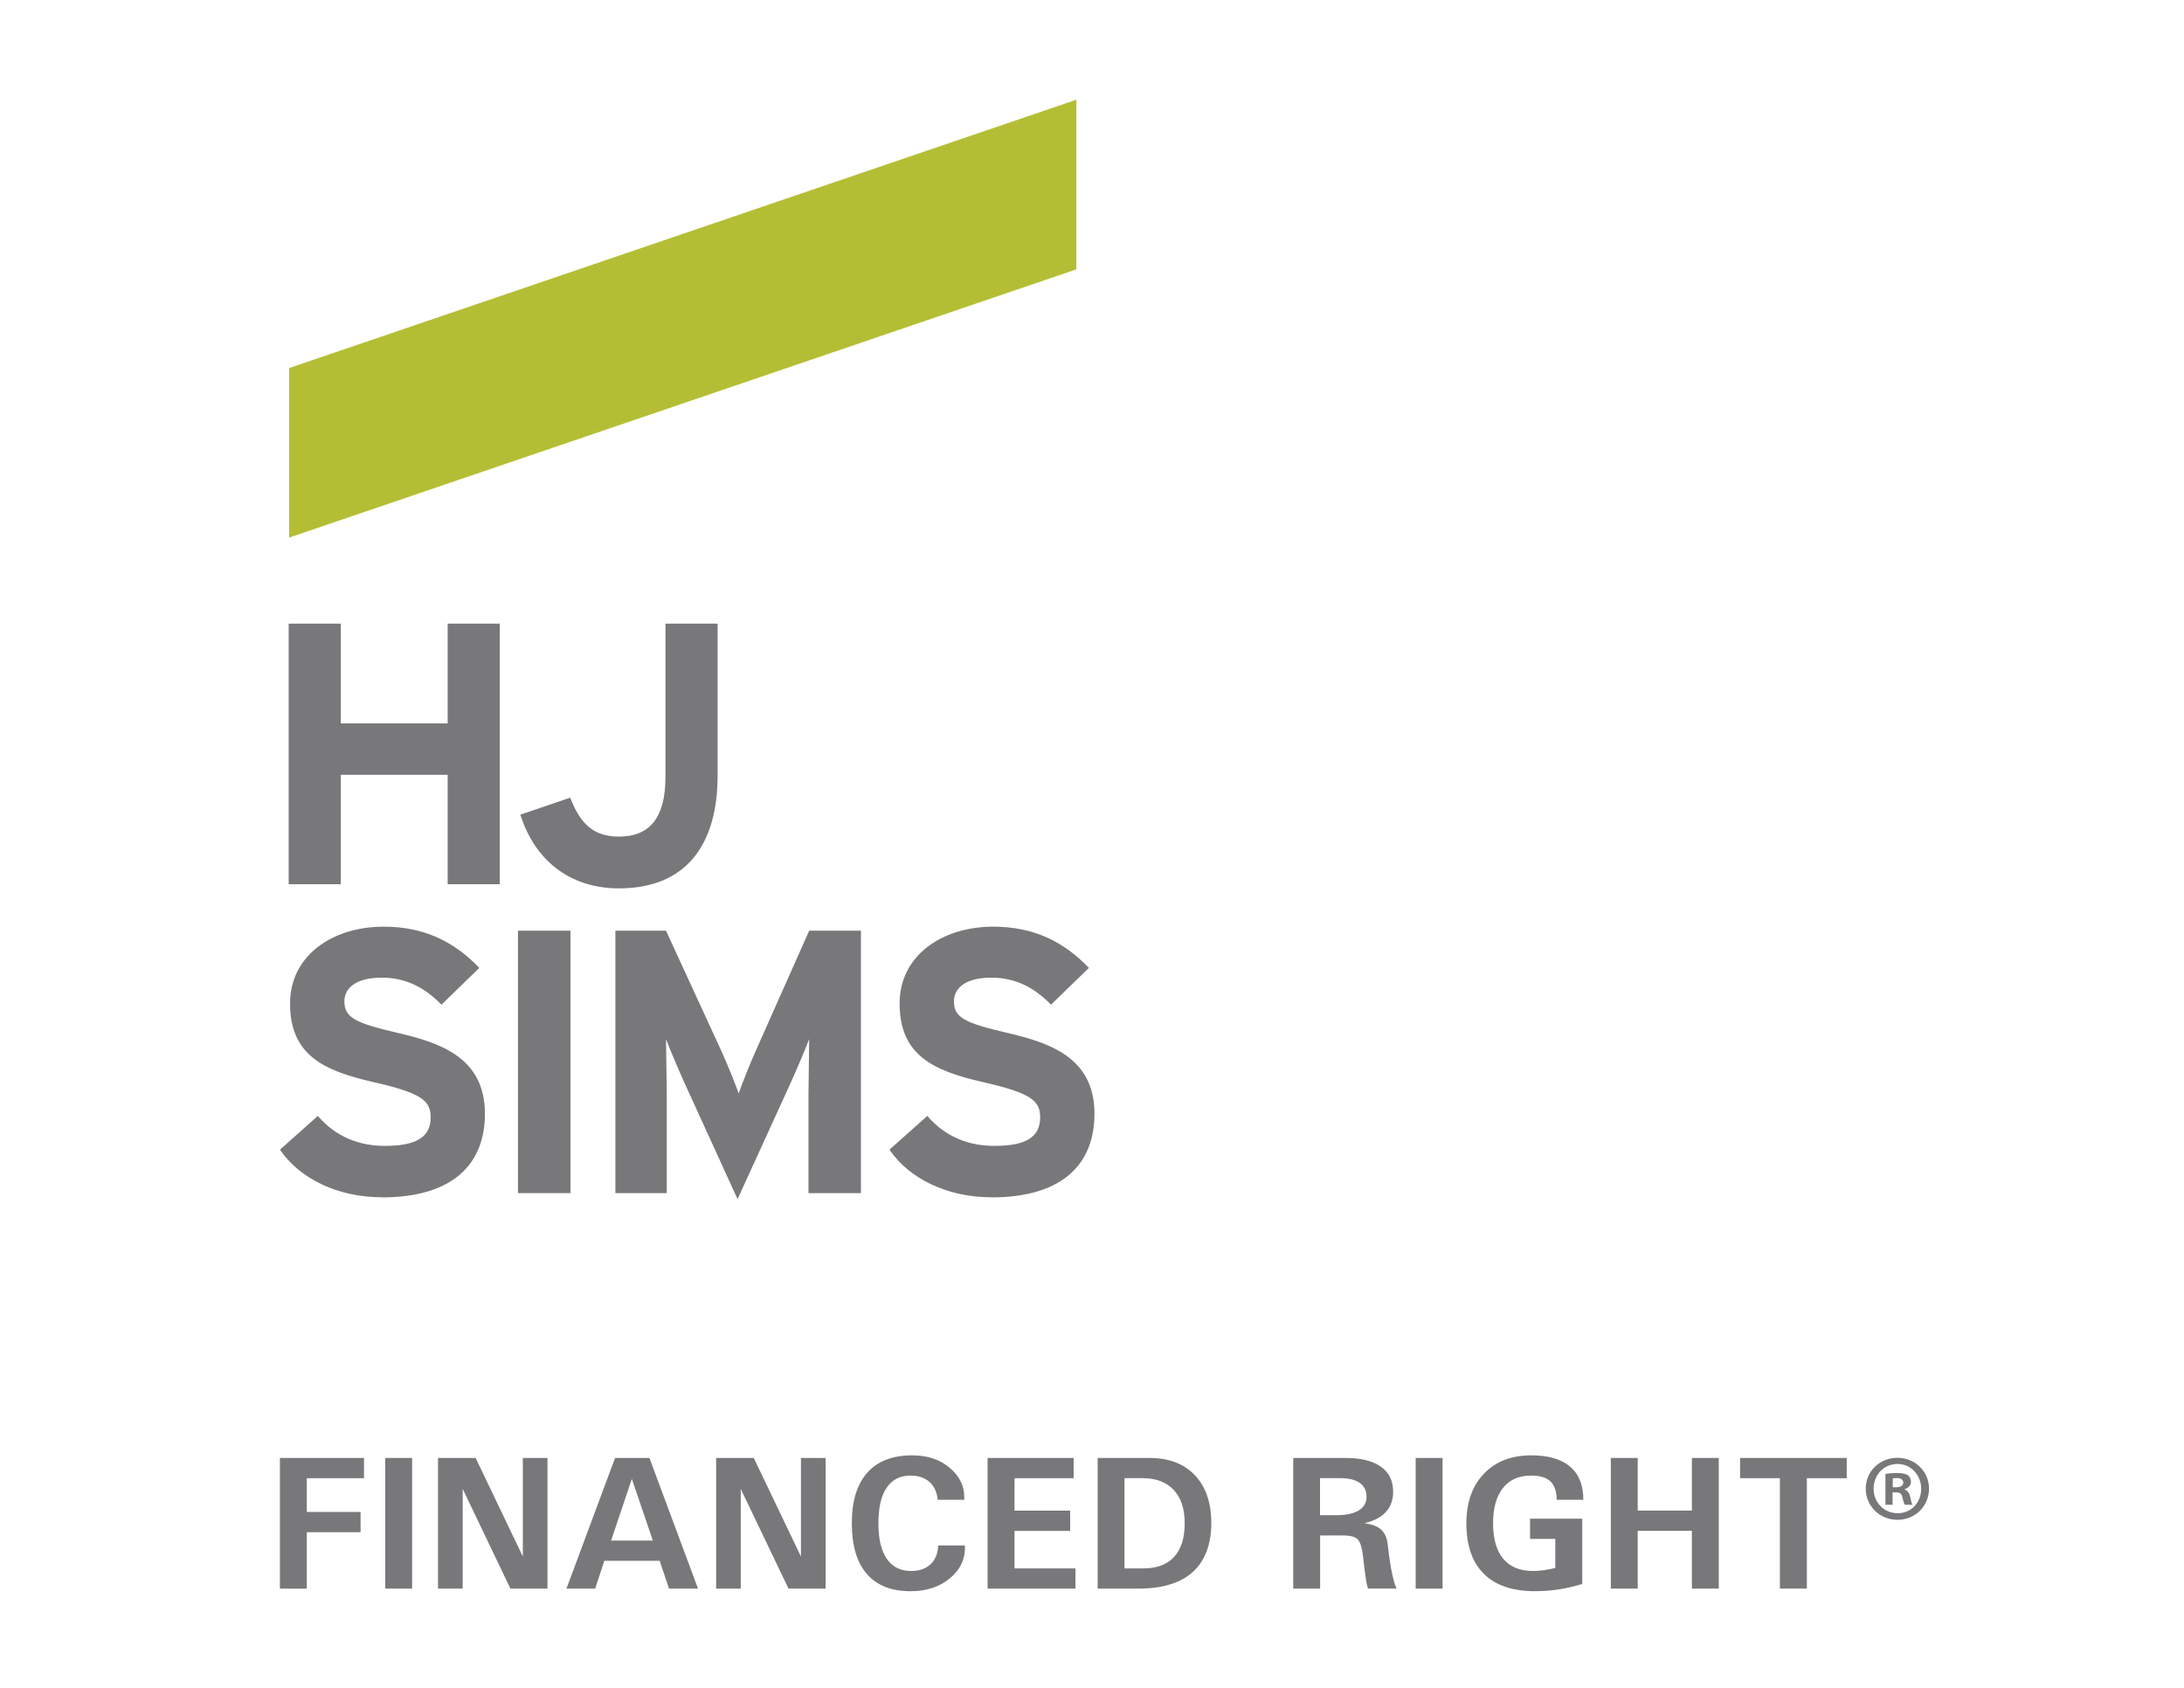 <?xml version="1.0" encoding="UTF-8"?>
<svg id="a" data-name="Layer 1" xmlns="http://www.w3.org/2000/svg" viewBox="0 0 400.43 309.42">
  <defs>
    <style>
      .b {
        fill: #b4be35;
      }

      .c {
        fill: #78787a;
      }
    </style>
  </defs>
  <polygon class="b" points="53.02 98.55 53.02 67.47 197.35 18.28 197.35 49.38 53.02 98.55"/>
  <g>
    <path class="c" d="m82.08,162.1v-20.06h-19.59v20.06h-9.56v-47.77h9.56v18.29h19.59v-18.29h9.55v47.77h-9.55Z"/>
    <path class="c" d="m70.02,219.49c-8.04,0-15.05-3.37-18.69-8.73l6.94-6.18c3.37,3.91,7.7,5.49,12.3,5.49,5.71,0,8.39-1.58,8.39-5.22,0-3.09-1.65-4.47-10.73-6.53-8.86-2.05-15.05-4.88-15.05-14.36,0-8.73,7.7-14.08,17.18-14.08,7.49,0,12.99,2.82,17.52,7.56l-6.94,6.74c-3.09-3.16-6.53-4.95-10.93-4.95-5.15,0-6.87,2.2-6.87,4.33,0,3.02,2.06,3.99,9.69,5.77,7.63,1.79,16.08,4.4,16.08,14.85,0,9.14-5.77,15.33-18.9,15.33Z"/>
    <path class="c" d="m94.97,218.73v-48.11h9.62v48.11h-9.62Z"/>
    <path class="c" d="m148.23,218.73v-17.66c0-2.61.13-8.73.13-10.58-.68,1.79-2.13,5.22-3.37,7.97l-9.76,21.37-9.76-21.37c-1.24-2.75-2.68-6.19-3.36-7.97,0,1.86.14,7.97.14,10.58v17.66h-9.42v-48.11h9.28l10.03,21.79c1.24,2.68,2.68,6.32,3.3,8.04.62-1.79,1.99-5.29,3.23-8.04l9.69-21.79h9.49v48.11h-9.62Z"/>
    <path class="c" d="m181.77,219.49c-8.04,0-15.05-3.37-18.69-8.73l6.94-6.18c3.37,3.91,7.7,5.49,12.3,5.49,5.71,0,8.39-1.58,8.39-5.22,0-3.09-1.65-4.47-10.72-6.53-8.87-2.05-15.05-4.88-15.05-14.36,0-8.73,7.7-14.08,17.18-14.08,7.49,0,12.99,2.82,17.53,7.56l-6.95,6.74c-3.09-3.16-6.53-4.95-10.93-4.95-5.15,0-6.87,2.2-6.87,4.33,0,3.02,2.06,3.99,9.69,5.77,7.63,1.79,16.08,4.4,16.08,14.85,0,9.14-5.77,15.33-18.9,15.33Z"/>
    <path class="c" d="m122.01,142.45v-28.12h9.56v27.85c0,12.49-5.6,20.68-18.09,20.68-9.31,0-15.55-5.47-18.07-13.51l9.14-3.12c1.84,4.82,4.3,7.14,8.93,7.14,5.87,0,8.53-3.75,8.53-10.92Z"/>
  </g>
  <g>
    <g>
      <path class="c" d="m51.32,291.23v-23.95h15.42v3.71h-10.49v6.19h9.86v3.71h-9.86v10.35h-4.93Z"/>
      <path class="c" d="m70.63,267.28h4.93v23.95h-4.93v-23.95Z"/>
      <path class="c" d="m84.83,291.23h-4.52v-23.95h6.9l8.65,18.07v-18.07h4.52v23.95h-6.8l-8.75-18.29v18.29Z"/>
      <path class="c" d="m112.77,267.28h6.3l8.91,23.95h-5.32l-1.71-5.1h-10.15l-1.68,5.1h-5.26l8.91-23.95Zm-.72,15.15h7.65l-3.86-11.34h.02l-3.82,11.34Z"/>
      <path class="c" d="m135.82,291.23h-4.52v-23.95h6.9l8.65,18.07v-18.07h4.52v23.95h-6.8l-8.76-18.29v18.29Z"/>
      <path class="c" d="m176.91,283.33c.11,2.37-.78,4.36-2.7,5.97-1.91,1.61-4.33,2.41-7.26,2.41-3.51,0-6.19-1.05-8.02-3.17-1.83-2.11-2.75-5.2-2.75-9.28s.95-7.16,2.83-9.28c1.89-2.12,4.64-3.18,8.25-3.18,2.8,0,5.12.78,6.94,2.35,1.74,1.48,2.61,3.29,2.6,5.44v.36h-4.88c-.13-1.41-.63-2.5-1.51-3.28-.88-.77-2.04-1.16-3.47-1.16-1.92,0-3.37.74-4.38,2.23-1.01,1.49-1.51,3.66-1.51,6.52s.52,5.03,1.54,6.51c1.03,1.49,2.51,2.23,4.46,2.23,1.5,0,2.68-.41,3.56-1.23.87-.82,1.34-1.97,1.41-3.45h4.87Z"/>
      <path class="c" d="m181.07,291.23v-23.95h15.78v3.71h-10.84v5.95h10.2v3.71h-10.2v6.88h11.17v3.7h-16.1Z"/>
      <path class="c" d="m201.25,267.28h9.5c3.56,0,6.34,1.06,8.34,3.18,2,2.12,3,5.05,3,8.8s-1.13,6.88-3.39,8.92c-2.26,2.03-5.57,3.05-9.94,3.05h-7.51v-23.95Zm4.93,20.25h3.42c2.49,0,4.38-.71,5.67-2.11,1.29-1.4,1.94-3.46,1.94-6.16s-.68-4.69-2.02-6.13c-1.34-1.43-3.25-2.15-5.72-2.15h-3.3v16.54Z"/>
      <path class="c" d="m237.09,267.28h9.62c2.81,0,4.97.53,6.47,1.6,1.5,1.06,2.25,2.6,2.25,4.61s-.81,3.56-2.41,4.6c-.78.51-1.74.89-2.87,1.14.95.15,1.71.36,2.26.63,1.17.58,1.84,1.64,2.01,3.18.17,1.55.36,2.92.56,4.1l.06.36c.17.88.33,1.61.48,2.17.15.56.32,1.08.53,1.55h-5.23c-.12-.31-.22-.75-.31-1.3-.1-.56-.21-1.36-.35-2.42l-.25-2.14c-.18-1.6-.5-2.64-.96-3.14-.46-.49-1.36-.73-2.7-.73h-4.21v9.75h-4.93v-23.95Zm4.93,10.49h3.06c1.77,0,3.12-.3,4.06-.88.94-.58,1.41-1.42,1.41-2.51s-.41-1.94-1.24-2.52c-.83-.58-2.01-.88-3.55-.88h-3.74v6.78Z"/>
      <path class="c" d="m259.56,267.28h4.93v23.95h-4.93v-23.95Z"/>
      <path class="c" d="m281.49,291.71c-4.12,0-7.27-1.05-9.41-3.17-2.15-2.11-3.22-5.2-3.22-9.28,0-3.82,1.06-6.85,3.21-9.09,2.14-2.24,5.03-3.37,8.67-3.37,3.14,0,5.52.69,7.13,2.07,1.62,1.37,2.43,3.4,2.43,6.08h-4.88c-.02-1.56-.41-2.68-1.16-3.39-.75-.7-1.94-1.05-3.56-1.05-2.22,0-3.93.76-5.14,2.28-1.21,1.52-1.81,3.68-1.81,6.47s.62,5.03,1.87,6.51c1.24,1.49,3.06,2.23,5.45,2.23,1.24,0,2.61-.19,4.09-.56v-5.32h-4.63v-3.71h9.57v11.97c-2.84.88-5.7,1.32-8.6,1.32Z"/>
      <path class="c" d="m295.34,267.28h4.93v9.65h9.93v-9.65h4.93v23.95h-4.93v-10.59h-9.93v10.59h-4.93v-23.95Z"/>
      <path class="c" d="m326.34,270.99h-7.3v-3.71h19.55v3.71h-7.31v20.24h-4.94v-20.24Z"/>
    </g>
    <path class="c" d="m353.68,272.9c0,3.2-2.51,5.72-5.78,5.72s-5.82-2.52-5.82-5.72,2.58-5.65,5.82-5.65,5.78,2.52,5.78,5.65Zm-10.16,0c0,2.51,1.86,4.51,4.41,4.51s4.31-2,4.31-4.48-1.83-4.55-4.34-4.55-4.38,2.03-4.38,4.51Zm3.48,2.96h-1.31v-5.65c.51-.1,1.24-.17,2.17-.17,1.06,0,1.55.17,1.96.41.31.24.55.69.55,1.24,0,.62-.48,1.1-1.17,1.31v.06c.55.21.86.62,1.04,1.38.17.86.27,1.21.41,1.42h-1.41c-.17-.21-.27-.72-.45-1.38-.1-.62-.44-.9-1.17-.9h-.62v2.28Zm.03-3.21h.62c.72,0,1.31-.24,1.31-.83,0-.51-.38-.86-1.21-.86-.34,0-.59.03-.72.07v1.62Z"/>
  </g>
</svg>